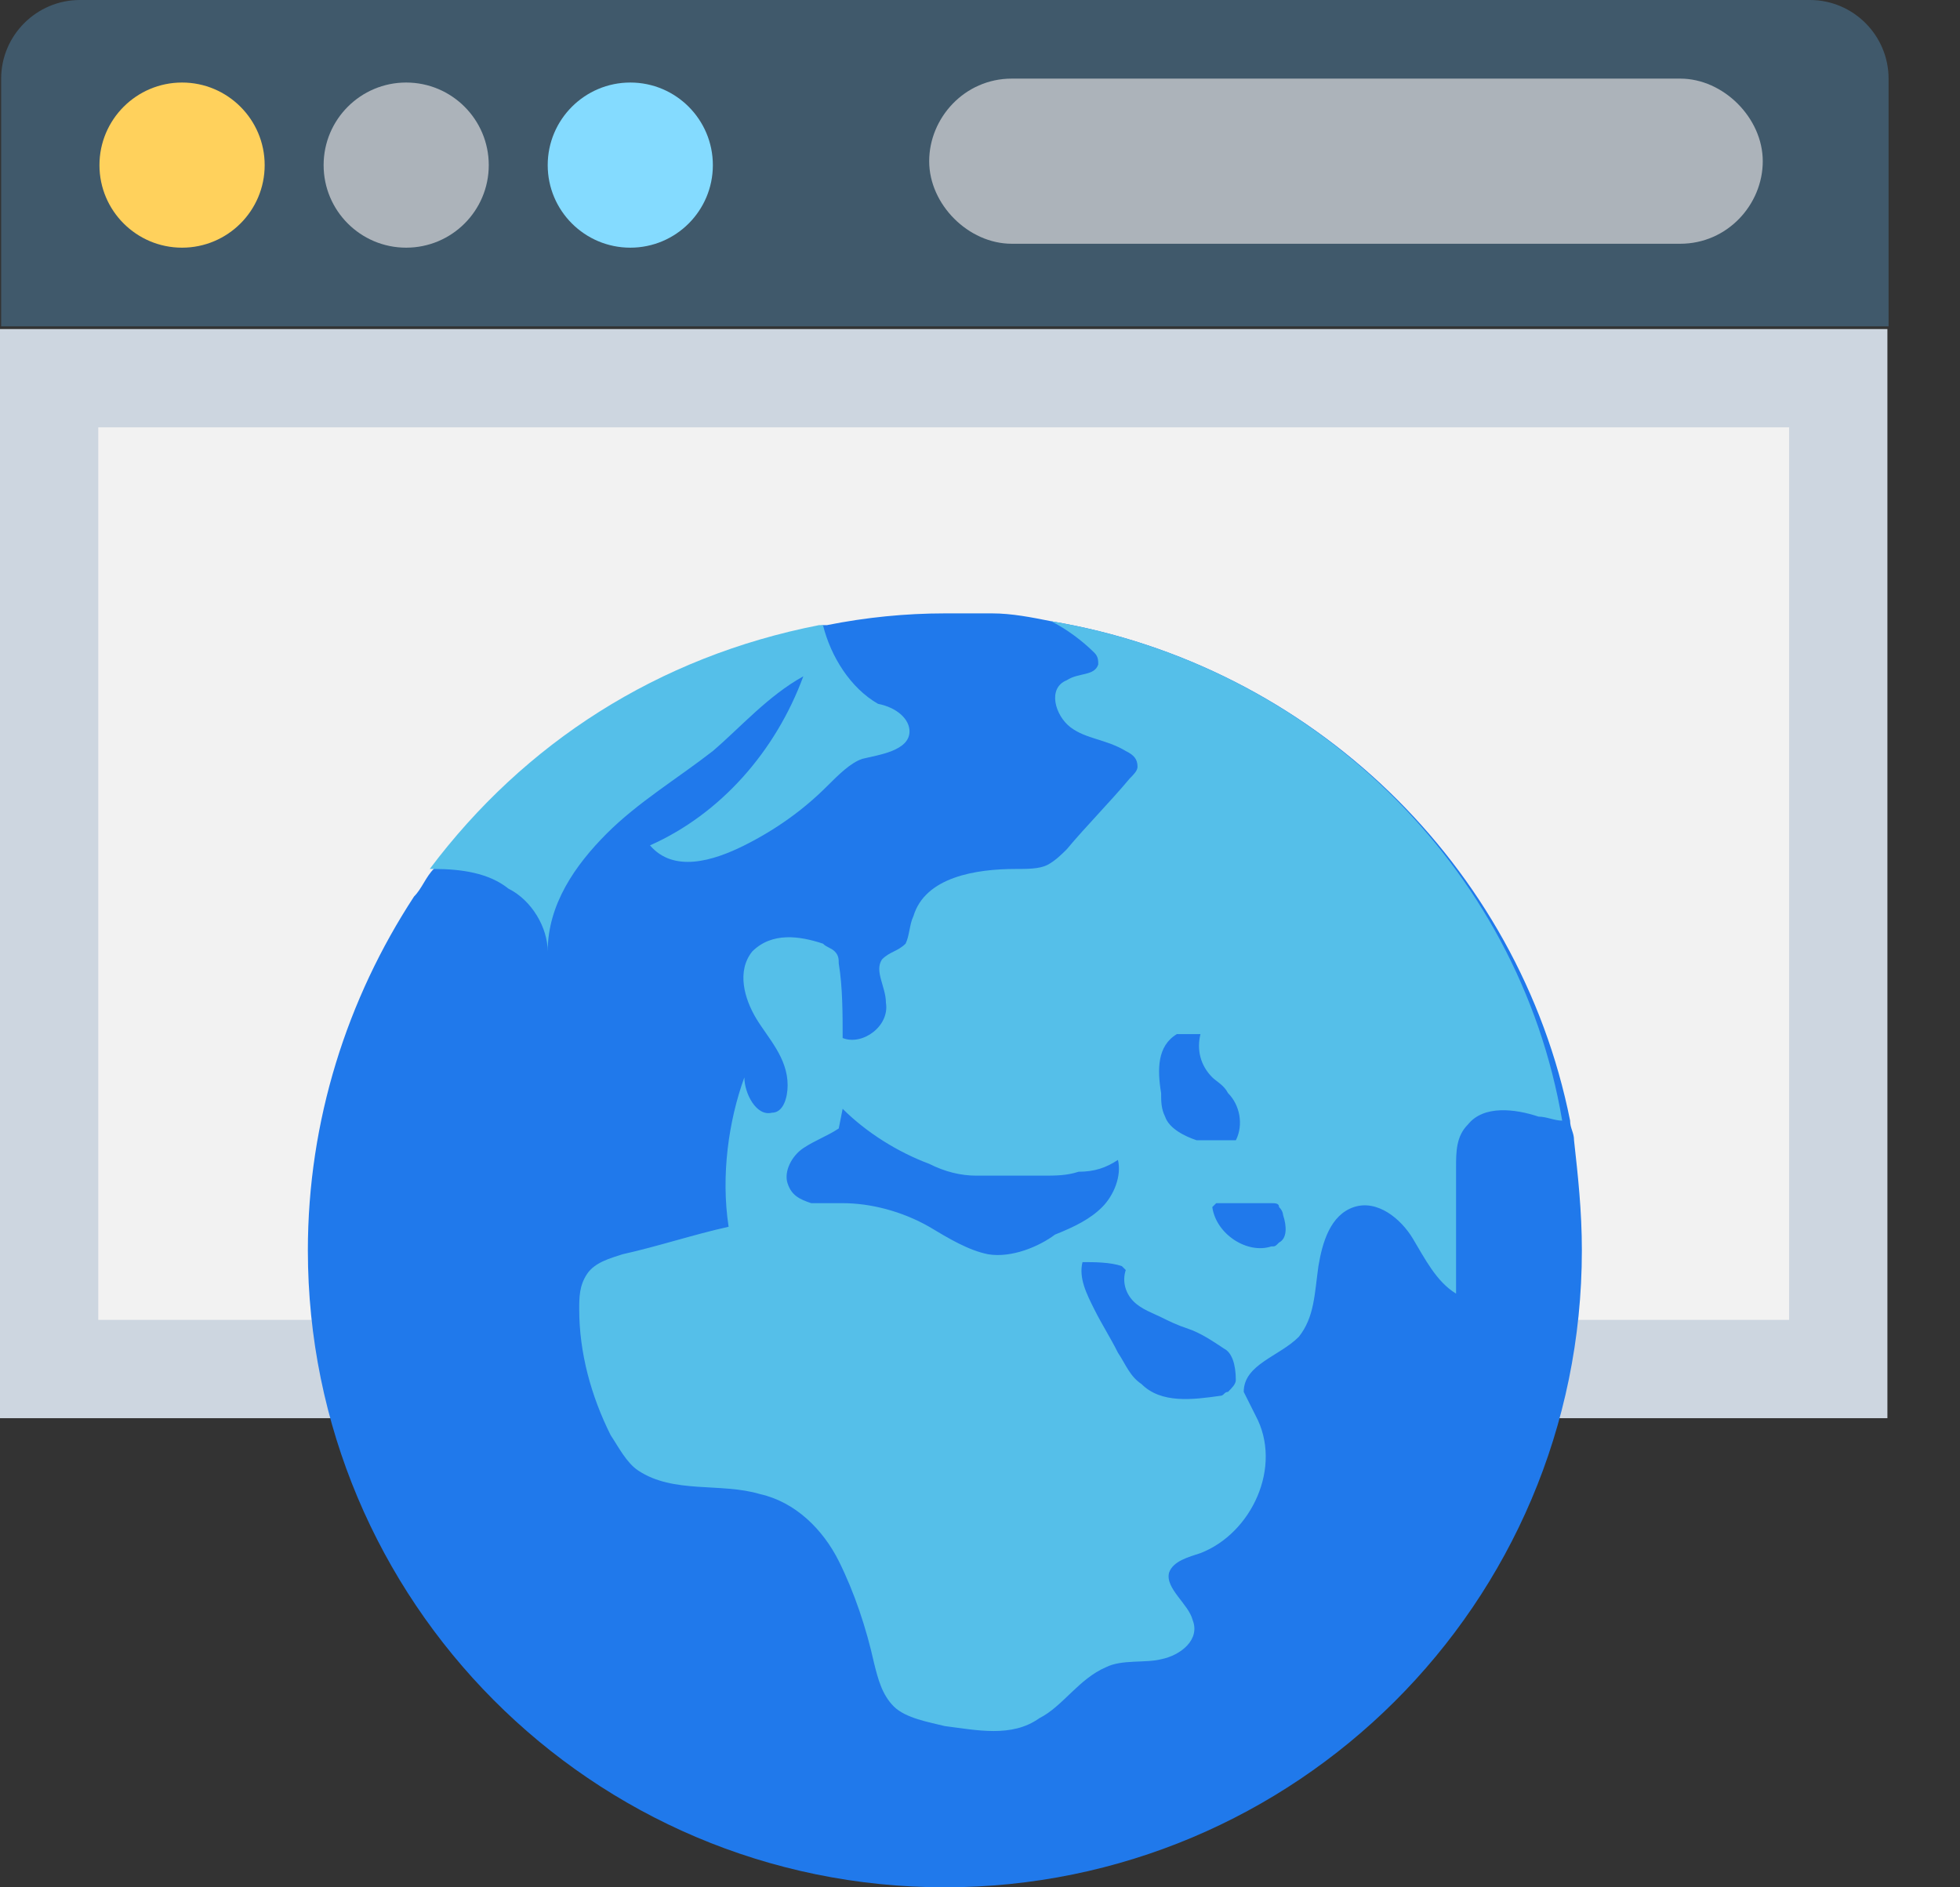 <svg width="27" height="26" viewBox="0 0 27 26" fill="none" xmlns="http://www.w3.org/2000/svg">
<rect x="0" y="0" width="27" height="26" fill="#333333" stroke="none"/>
<path d="M24.933 0H1.1C0.504 0 0.016 0.487 0.016 1.083V4.496H26.016V1.083C26.016 0.487 25.529 0 24.933 0Z" fill="#40596B"/>
<path d="M26 4.533H0V19.537H26V4.533Z" fill="#CDD6E0"/>
<path d="M24.646 5.887H1.354V18.183H24.646V5.887Z" fill="#F2F2F2"/>
<path d="M2.508 3.412C3.136 3.412 3.646 2.903 3.646 2.275C3.646 1.647 3.136 1.137 2.508 1.137C1.88 1.137 1.37 1.647 1.37 2.275C1.37 2.903 1.88 3.412 2.508 3.412Z" fill="#FFD15C"/>
<path d="M5.595 3.412C6.224 3.412 6.733 2.903 6.733 2.275C6.733 1.647 6.224 1.137 5.595 1.137C4.967 1.137 4.458 1.647 4.458 2.275C4.458 2.903 4.967 3.412 5.595 3.412Z" fill="#ACB3BA"/>
<path d="M8.683 3.412C9.311 3.412 9.82 2.903 9.82 2.275C9.82 1.647 9.311 1.137 8.683 1.137C8.055 1.137 7.545 1.647 7.545 2.275C7.545 2.903 8.055 3.412 8.683 3.412Z" fill="#84DBFF"/>
<path d="M23.146 1.083H13.937C13.287 1.083 12.8 1.625 12.8 2.221C12.8 2.817 13.341 3.358 13.937 3.358H23.146C23.796 3.358 24.283 2.817 24.283 2.221C24.283 1.625 23.741 1.083 23.146 1.083Z" fill="#ACB3BA"/>
<path d="M21.791 17.225C21.791 22.1 17.837 26 13.016 26C8.141 26 4.241 22.046 4.241 17.225C4.241 15.438 4.783 13.758 5.704 12.35C5.812 12.242 5.866 12.079 5.975 11.971C7.275 10.238 9.116 9.046 11.337 8.612H11.391C11.933 8.504 12.475 8.45 13.016 8.45C13.233 8.45 13.45 8.45 13.666 8.45C13.937 8.45 14.208 8.504 14.479 8.558C18.054 9.154 20.925 11.917 21.629 15.438C21.629 15.546 21.683 15.6 21.683 15.708C21.737 16.196 21.791 16.683 21.791 17.225Z" fill="#2079EB"/>
<path d="M12.529 10.075C12.529 10.346 12.095 10.4 11.879 10.454C11.716 10.508 11.554 10.671 11.391 10.833C11.066 11.158 10.687 11.429 10.254 11.646C9.82 11.863 9.279 12.025 8.954 11.646C9.929 11.213 10.687 10.346 11.066 9.317C10.579 9.587 10.2 10.021 9.82 10.346C9.333 10.725 8.791 11.05 8.358 11.483C7.925 11.917 7.545 12.458 7.545 13.108C7.545 12.783 7.329 12.404 7.004 12.242C6.733 12.025 6.354 11.971 5.975 11.971C5.975 11.971 5.975 11.971 5.92 11.971C7.22 10.238 9.062 9.046 11.283 8.612H11.337C11.445 9.046 11.716 9.479 12.095 9.696C12.366 9.75 12.529 9.913 12.529 10.075Z" fill="#55BFE9"/>
<path d="M14.479 8.558C14.695 8.667 14.912 8.829 15.075 8.992C15.129 9.046 15.129 9.1 15.129 9.154C15.075 9.317 14.858 9.263 14.695 9.371C14.425 9.479 14.533 9.858 14.749 10.021C14.966 10.183 15.237 10.183 15.508 10.346C15.616 10.4 15.67 10.454 15.67 10.563C15.67 10.617 15.616 10.671 15.562 10.725C15.291 11.05 14.966 11.375 14.695 11.7C14.641 11.754 14.533 11.863 14.425 11.917C14.316 11.971 14.154 11.971 13.991 11.971C13.45 11.971 12.745 12.079 12.583 12.621C12.529 12.729 12.529 12.892 12.475 13C12.366 13.108 12.258 13.108 12.15 13.217C12.041 13.379 12.204 13.596 12.204 13.813C12.258 14.138 11.879 14.409 11.608 14.3C11.608 13.975 11.608 13.596 11.554 13.271C11.554 13.217 11.554 13.163 11.5 13.108C11.445 13.054 11.391 13.054 11.337 13C11.012 12.892 10.633 12.838 10.362 13.108C10.145 13.379 10.254 13.758 10.416 14.029C10.579 14.3 10.85 14.571 10.85 14.95C10.85 15.113 10.795 15.329 10.633 15.329C10.416 15.383 10.254 15.058 10.254 14.842C10.037 15.438 9.929 16.196 10.037 16.9C9.55 17.008 9.062 17.171 8.575 17.279C8.412 17.333 8.195 17.388 8.087 17.55C7.979 17.712 7.979 17.875 7.979 18.038C7.979 18.633 8.141 19.229 8.412 19.771C8.52 19.933 8.629 20.15 8.791 20.258C9.279 20.583 9.929 20.421 10.47 20.583C10.958 20.692 11.337 21.071 11.554 21.504C11.77 21.938 11.933 22.425 12.041 22.913C12.095 23.129 12.15 23.346 12.312 23.508C12.475 23.671 12.8 23.725 13.016 23.779C13.45 23.833 13.937 23.942 14.316 23.671C14.641 23.508 14.858 23.129 15.237 22.967C15.454 22.858 15.779 22.913 15.995 22.858C16.266 22.804 16.537 22.587 16.429 22.317C16.375 22.1 16.05 21.883 16.104 21.667C16.158 21.504 16.375 21.45 16.537 21.396C17.241 21.125 17.675 20.204 17.296 19.5C17.241 19.392 17.187 19.283 17.133 19.175C17.133 18.796 17.62 18.688 17.891 18.417C18.108 18.146 18.108 17.821 18.162 17.442C18.216 17.117 18.325 16.738 18.65 16.629C18.975 16.521 19.3 16.792 19.462 17.062C19.625 17.333 19.787 17.658 20.058 17.821C20.058 17.225 20.058 16.629 20.058 16.087C20.058 15.871 20.058 15.654 20.221 15.492C20.437 15.221 20.87 15.275 21.195 15.383C21.304 15.383 21.412 15.438 21.52 15.438C20.924 11.917 18.054 9.154 14.479 8.558ZM16.212 14.246C16.32 14.246 16.429 14.246 16.537 14.246C16.483 14.463 16.537 14.679 16.7 14.842C16.754 14.896 16.862 14.95 16.916 15.058C17.079 15.221 17.133 15.492 17.025 15.708C16.862 15.708 16.645 15.708 16.483 15.708C16.32 15.654 16.104 15.546 16.05 15.383C15.995 15.275 15.995 15.167 15.995 15.058C15.941 14.733 15.941 14.408 16.212 14.246ZM13.612 17.279C13.341 17.225 13.07 17.062 12.8 16.9C12.42 16.683 11.987 16.575 11.608 16.575C11.445 16.575 11.283 16.575 11.175 16.575C11.012 16.521 10.904 16.467 10.85 16.304C10.795 16.142 10.904 15.925 11.066 15.817C11.229 15.708 11.391 15.654 11.554 15.546L11.608 15.275C11.933 15.6 12.366 15.871 12.8 16.033C13.016 16.142 13.233 16.196 13.45 16.196C13.666 16.196 13.937 16.196 14.154 16.196C14.208 16.196 14.316 16.196 14.37 16.196C14.533 16.196 14.695 16.196 14.858 16.142C15.075 16.142 15.237 16.088 15.4 15.979C15.454 16.196 15.345 16.467 15.183 16.629C15.021 16.792 14.804 16.9 14.533 17.008C14.316 17.171 13.937 17.333 13.612 17.279ZM17.024 19.012C17.024 19.067 16.97 19.121 16.916 19.175C16.862 19.175 16.862 19.229 16.808 19.229C16.429 19.283 15.995 19.338 15.725 19.067C15.562 18.958 15.508 18.796 15.399 18.633C15.291 18.417 15.183 18.254 15.075 18.038C14.966 17.821 14.858 17.604 14.912 17.387C15.075 17.387 15.291 17.387 15.454 17.442L15.508 17.496C15.454 17.658 15.508 17.821 15.616 17.929C15.725 18.038 15.887 18.092 15.995 18.146C16.104 18.2 16.212 18.254 16.375 18.308C16.537 18.363 16.7 18.471 16.862 18.579C16.97 18.633 17.024 18.796 17.024 19.012ZM17.62 17.117C17.566 17.171 17.566 17.171 17.512 17.171C17.187 17.279 16.754 17.008 16.7 16.629L16.754 16.575C17.024 16.575 17.295 16.575 17.512 16.575C17.566 16.575 17.62 16.575 17.62 16.629C17.675 16.683 17.675 16.738 17.675 16.738C17.729 16.9 17.729 17.062 17.62 17.117Z" fill="#55BFE9"/>
</svg>
